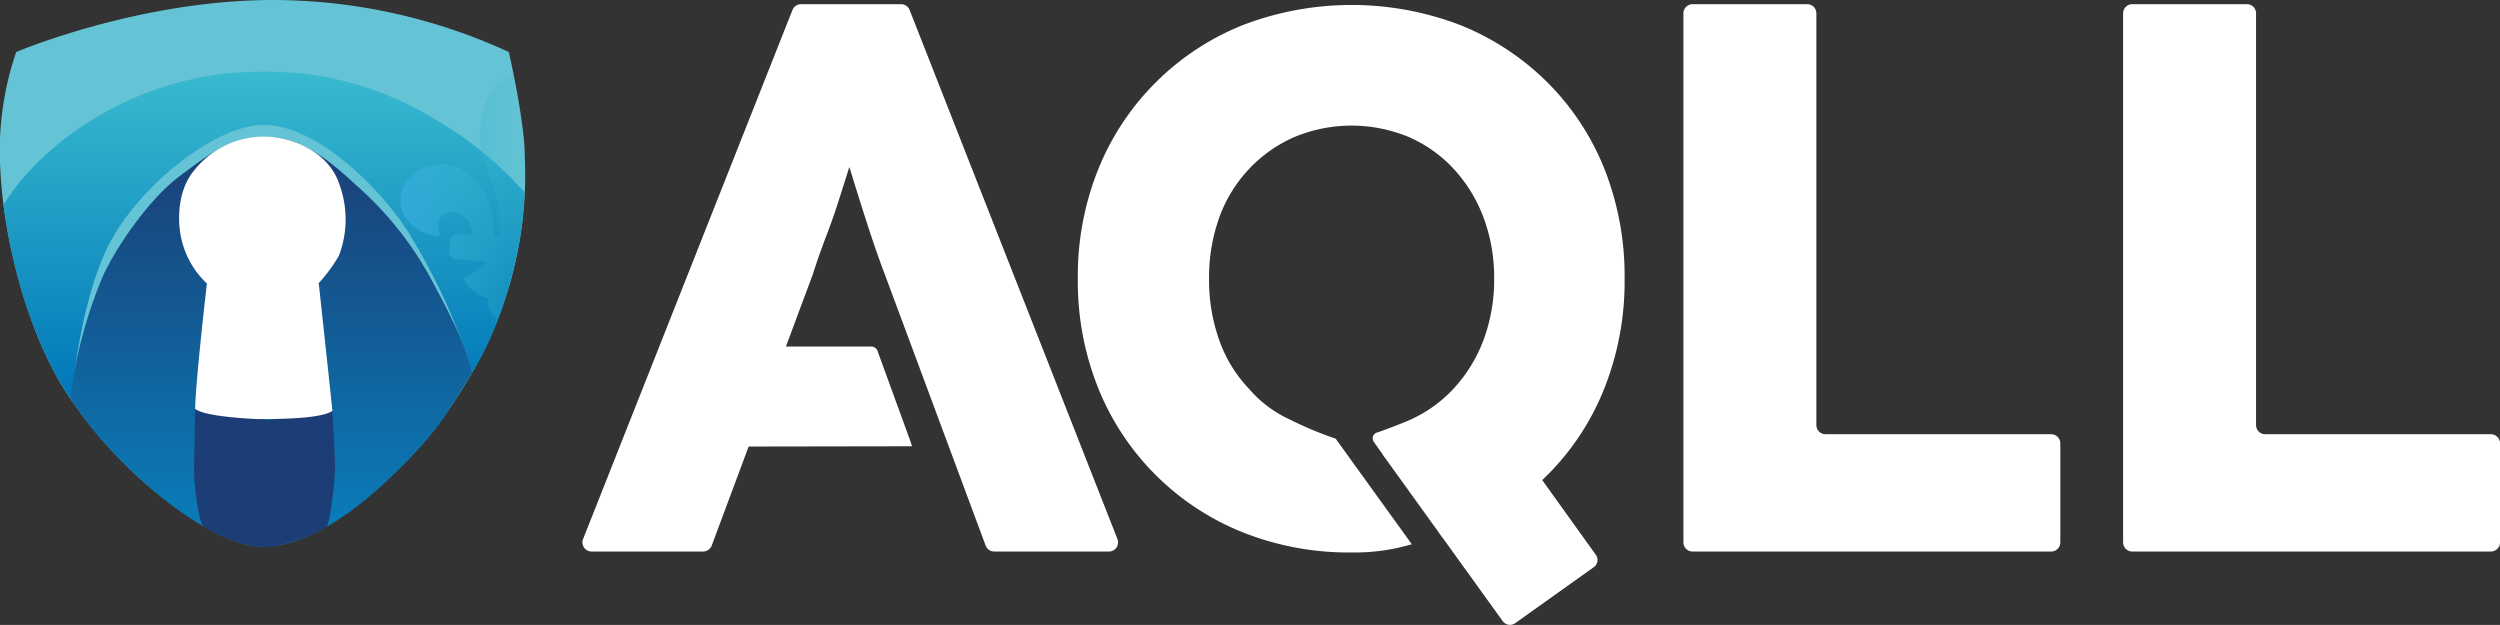 <?xml version="1.0" encoding="UTF-8"?>
<svg xmlns="http://www.w3.org/2000/svg" xmlns:xlink="http://www.w3.org/1999/xlink" width="264.414" height="66.094" viewBox="0 0 264.414 66.094">
  <rect x="0" y="0" width="264.414" height="66.094" fill="#333333" stroke="none"/>
  <defs>
    <linearGradient id="linear-gradient" x1="0.5" y1="1" x2="0.5" gradientUnits="objectBoundingBox">
      <stop offset="0" stop-color="#0077b9"></stop>
      <stop offset="1" stop-color="#39bacf"></stop>
    </linearGradient>
    <linearGradient id="linear-gradient-2" x1="0.5" x2="0.5" y2="1" gradientUnits="objectBoundingBox">
      <stop offset="0" stop-color="#1c3d75"></stop>
      <stop offset="1" stop-color="#0880bc"></stop>
    </linearGradient>
    <linearGradient id="linear-gradient-3" x1="-0.083" y1="0.505" x2="0.903" y2="0.505" gradientUnits="objectBoundingBox">
      <stop offset="0" stop-color="#36a9e1" stop-opacity="0.902"></stop>
      <stop offset="1" stop-color="#39bacf" stop-opacity="0.102"></stop>
    </linearGradient>
    <linearGradient id="linear-gradient-4" x1="-0.781" y1="2.764" x2="0.222" y2="2.764" gradientUnits="objectBoundingBox">
      <stop offset="0" stop-color="#0077b9"></stop>
      <stop offset="1" stop-color="#39bacf" stop-opacity="0.102"></stop>
    </linearGradient>
  </defs>
  <g id="logoaqll" transform="translate(0.004 0.01)">
    <g id="AQLL" transform="translate(61.599 0.432)">
      <g id="Groupe_99" data-name="Groupe 99">
        <path id="Tracé_342" data-name="Tracé 342" d="M271.84,58.513,293.982,2.562a.967.967,0,0,1,.9-.612h10.592a.966.966,0,0,1,.9.614l21.98,55.954a.965.965,0,0,1-.9,1.319H315.32a.968.968,0,0,1-.907-.63L303.733,30.481q-.663-1.737-1.324-3.722t-1.324-4.094q-.663-2.108-1.281-4.134-.418-1.363-.741-2.6a.966.966,0,0,1,.9-1.208h0a.966.966,0,0,1,.97,1.2q-.371,1.425-.8,2.806-.619,1.986-1.24,3.928t-1.365,3.887q-.745,1.945-1.405,4.01L285.443,59.207a.968.968,0,0,1-.907.63h-11.8a.968.968,0,0,1-.9-1.321Zm10.926-11.1,2.589-8.652a.739.739,0,0,1,.646-.6H302.38a.743.743,0,0,1,.648.6l3.452,9.473.143.471-23.211.039c-.5,0-.836-.7-.646-1.337Z" transform="translate(-271.77 -1.948)" fill="#fff"></path>
        <path id="Tracé_343" data-name="Tracé 343" d="M541.465,58.629c-1.106-1.591-6.338-8.806-7.29-10.184a.654.654,0,0,1,.46-.934c.53-.172,2.414-.884,3.262-1.253a14.131,14.131,0,0,0,4.785-3.391,15.6,15.6,0,0,0,3.151-5.145,18.135,18.135,0,0,0,1.118-6.46,18.085,18.085,0,0,0-1.118-6.46,15.644,15.644,0,0,0-3.151-5.145,14.162,14.162,0,0,0-4.785-3.391,15.752,15.752,0,0,0-12.045,0,14.6,14.6,0,0,0-4.826,3.391,14.768,14.768,0,0,0-3.151,5.145,18.7,18.7,0,0,0-1.077,6.46,19.046,19.046,0,0,0,1.077,6.5,14.306,14.306,0,0,0,3.151,5.145,12.491,12.491,0,0,0,4.293,3.235,37.9,37.9,0,0,0,4.871,2.038s7.3,10.123,7.575,10.5l.476.666a21.281,21.281,0,0,1-6.369.87,30.268,30.268,0,0,1-11.565-2.153,27.466,27.466,0,0,1-15.235-15.235,30.276,30.276,0,0,1-2.153-11.565A30.276,30.276,0,0,1,505.073,19.7,27.466,27.466,0,0,1,520.308,4.463a32.131,32.131,0,0,1,23.13,0,27.627,27.627,0,0,1,9.173,6.061,27.13,27.13,0,0,1,6.023,9.173,30.792,30.792,0,0,1,2.115,11.565,30.647,30.647,0,0,1-2.115,11.526A26.994,26.994,0,0,1,552.611,52a27.57,27.57,0,0,1-9.173,6.061l-1.977.567Zm6.4,8.861L535.159,49.861a1.478,1.478,0,0,1,.245-1.72l8.525-5.329a.933.933,0,0,1,1.281.233l12.5,17.424a.932.932,0,0,1-.218,1.3L549.168,67.7a.933.933,0,0,1-1.3-.218Z" transform="translate(-450.525 -2.226)" fill="#fff"></path>
        <path id="Tracé_344" data-name="Tracé 344" d="M785.49,58.862V2.908a.967.967,0,0,1,.968-.968h12.125a.967.967,0,0,1,.968.968V46.456a.967.967,0,0,0,.968.968h23.866a.967.967,0,0,1,.968.968v10.47a.967.967,0,0,1-.968.968H786.46a.967.967,0,0,1-.968-.968Z" transform="translate(-669.045 -1.94)" fill="#fff"></path>
        <path id="Tracé_345" data-name="Tracé 345" d="M990.65,58.862V2.908a.967.967,0,0,1,.968-.968h12.125a.967.967,0,0,1,.968.968V46.456a.967.967,0,0,0,.968.968h23.866a.968.968,0,0,1,.968.968v10.47a.968.968,0,0,1-.968.968H991.62a.967.967,0,0,1-.968-.968Z" transform="translate(-827.701 -1.94)" fill="#fff"></path>
      </g>
    </g>
    <g id="Calque_7" data-name="Calque 7" transform="translate(-0.004 -0.01)">
      <path id="Tracé_346" data-name="Tracé 346" d="M1.706,5.491A32.441,32.441,0,0,0,.042,18.1c.354,7.081,2.79,17,7.013,23.488S19.323,56.107,27.694,57.8c8.793-3.665,14.99-6.345,21.609-17.343a41.916,41.916,0,0,0,6.2-23.828c0-3.808-1.691-11.139-1.691-11.139A59.88,59.88,0,0,0,28.881-.01C14.658-.01,1.706,5.491,1.706,5.491Z" transform="translate(0.004 0.01)" fill="#64c3d4"></path>
      <path id="Tracé_347" data-name="Tracé 347" d="M1.642,47.563s2.963-5.438,10.4-9.618A33.593,33.593,0,0,1,28.782,33.46a33.841,33.841,0,0,1,18.263,4.9,38.265,38.265,0,0,1,9.692,7.854c-.143,6.435-2.611,14.536-5.519,19.027a63.461,63.461,0,0,0-6.46-14.3C42.346,46.768,34.983,38.775,28.782,39.1c-5.3.277-13.739,7.19-16.556,13.818S9,67.751,8.705,68C6.318,64.609,2.961,57.573,1.64,47.565Z" transform="translate(-1.267 -25.873)" fill="url(#linear-gradient)"></path>
      <path id="Tracé_348" data-name="Tracé 348" d="M71.689,94.432c.855-1.1,3.4-5.291,3.636-5.687-.977-3.5-2.249-5.93-4.431-9.983A35.924,35.924,0,0,0,63,68.927c-3.665-3.425-6.453-5.213-10.023-5.066-3.547.147-5.875,2.135-8.62,4.159s-6.22,6.619-8.026,10.388a48.412,48.412,0,0,0-3.522,13.1c4.064,6.521,14.092,15.513,20.262,15.679,8.221.222,17.918-11.853,18.616-12.753Z" transform="translate(-25.372 -49.377)" fill="url(#linear-gradient-2)"></path>
      <path id="Tracé_349" data-name="Tracé 349" d="M90.638,189.73s-.075,4.57-.127,6.474c-.045,1.634.505,5.9,1.025,6.206a14.07,14.07,0,0,0,6.619,2.181,16.061,16.061,0,0,0,6.311-2.085c.46-.265.945-4.962.954-6.44.007-1.154-.272-5.887-.272-5.887a67.226,67.226,0,0,1-6.78.952c-1.131-.073-7.729-1.4-7.729-1.4Z" transform="translate(-69.992 -146.721)" fill="#1c3d75"></path>
      <path id="Tracé_350" data-name="Tracé 350" d="M91.91,93.584c2.745,0,6.716-.073,7.872-.868C99.537,90.27,98.338,79.2,98.338,79.2a16.3,16.3,0,0,0,2.137-2.906,10.763,10.763,0,0,0,.048-7.537c-1.156-3.543-5.186-5.071-8.006-5.055a9.44,9.44,0,0,0-7.346,3.568c-1.949,2.314-1.723,5.83-1.346,7.3a9.169,9.169,0,0,0,2.686,4.667S85.323,89.449,85.268,92.5c1.077.889,6.644,1.083,6.644,1.083Z" transform="translate(-64.627 -49.258)" fill="#fff"></path>
    </g>
    <g id="Calque_9" data-name="Calque 9" transform="translate(42.33 7.701)">
      <path id="Tracé_351" data-name="Tracé 351" d="M199.894,42.782a59.461,59.461,0,0,0-1.244-8.772,5.282,5.282,0,0,0-.687.345c-1.807,1.462-2.552,3.1-2.8,6.111-.014.175-.023.351-.02.533a7.8,7.8,0,0,0,.567,2.457c1.274,3.794,1.714,4.57,1.632,7.591a.394.394,0,0,1-.435.345l-.111,0a.164.164,0,0,1-.175-.154,9.247,9.247,0,0,0-.775-4.2c-1.428-3.06-4.447-3.974-6.678-2.949-3.5,1.607-3.291,6.243,1.4,7.2a.365.365,0,0,0,.306-.068.242.242,0,0,0,.077-.256c-.521-1.559.347-2.305,1.532-2.2a2.272,2.272,0,0,1,1.895,2.428c-.134-.014-.4-.036-1.462-.125a.759.759,0,0,0-.873.605l-.109,1.315a.752.752,0,0,0,.753.739l3.221.265a4.918,4.918,0,0,1-2.212,1.525.243.243,0,0,0-.156.34,3.5,3.5,0,0,0,2.5,1.938c-.088.825-.138,1.113,1.013,2.382.014-.054.474-1.31.494-1.385.127-.44.383-1.2.394-1.249a44.355,44.355,0,0,0,1.426-5.914,60.115,60.115,0,0,0,.526-8.845Z" transform="translate(-186.761 -34.01)" fill="url(#linear-gradient-3)"></path>
      <path id="Tracé_352" data-name="Tracé 352" d="M214.876,122.269a.164.164,0,0,1-.2.129l-.342-.029c-.1-.007-.186-.086-.168-.179" transform="translate(-207.949 -102.202)" fill="url(#linear-gradient-4)"></path>
    </g>
  </g>
</svg>
